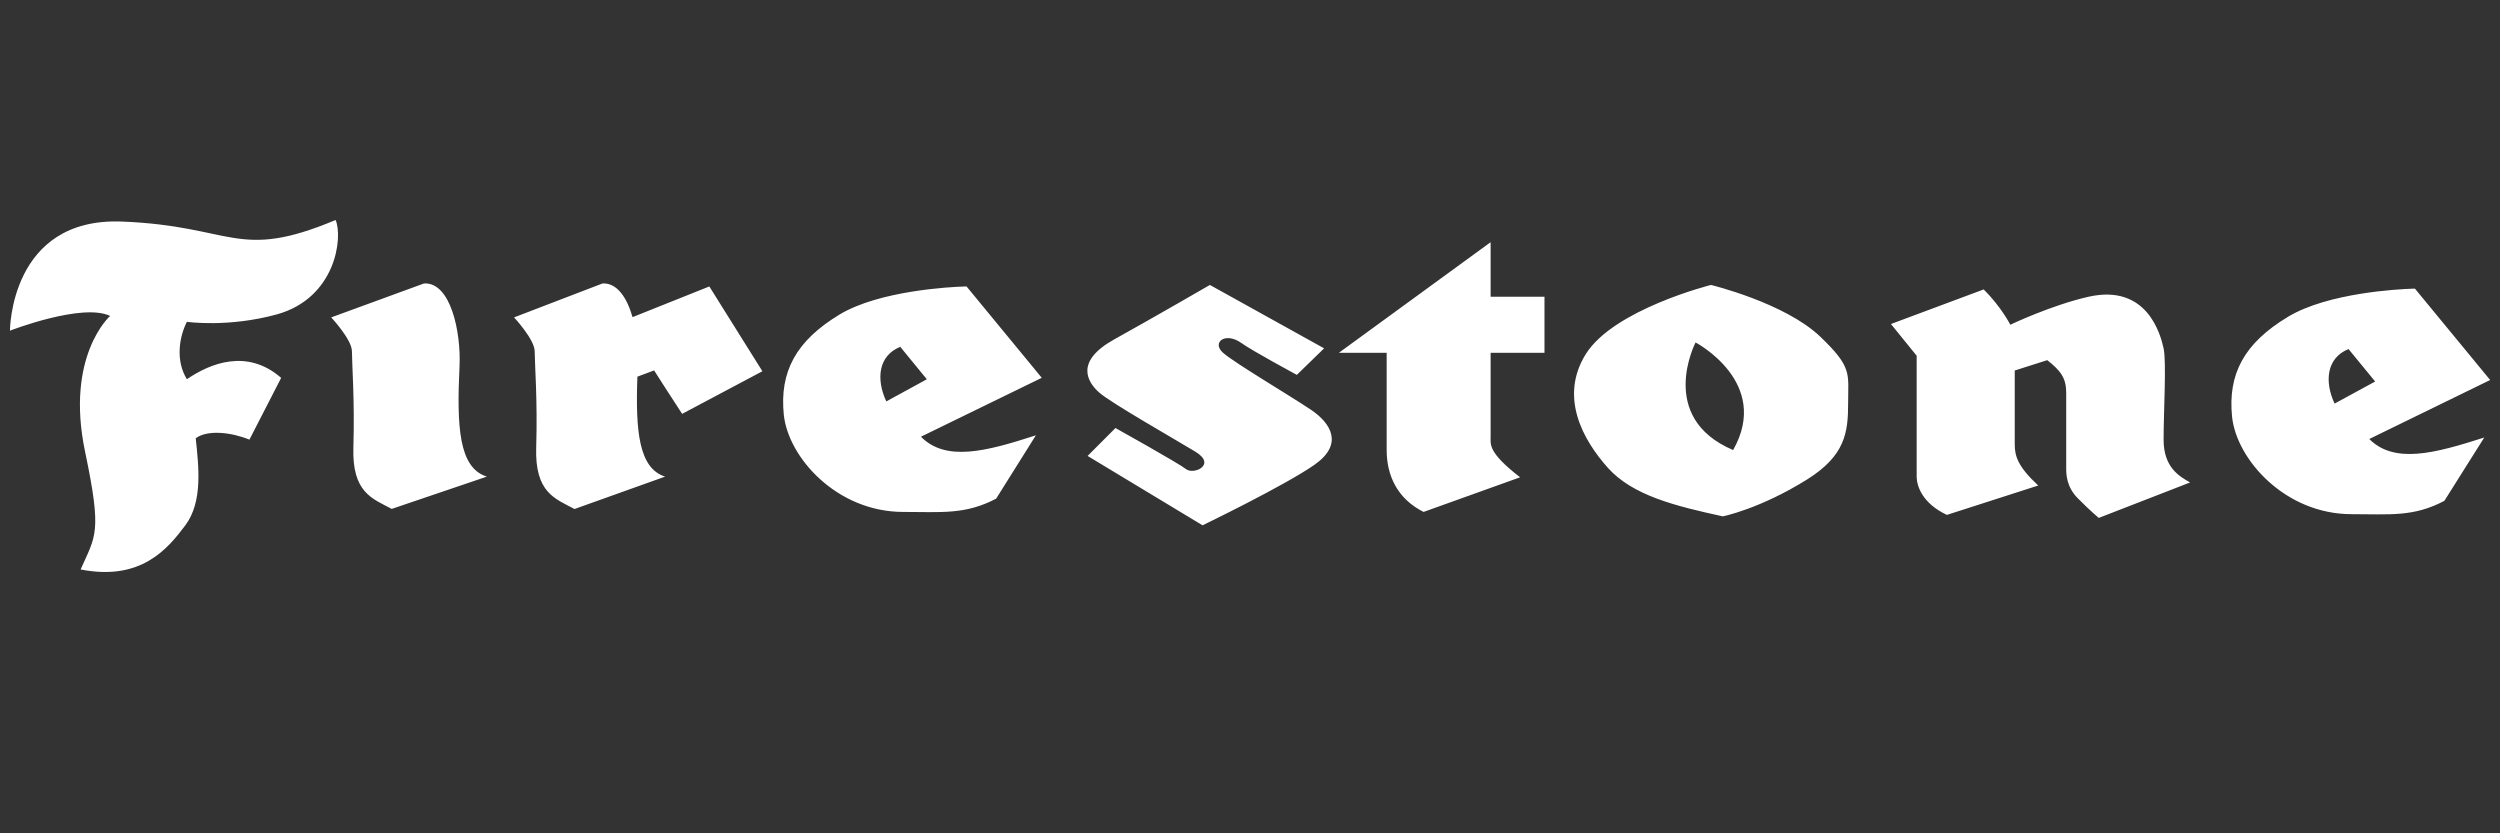 <?xml version="1.0" encoding="utf-8"?>
<svg viewBox="0 0 48 16" xmlns="http://www.w3.org/2000/svg">
  <rect x="0" y="0" width="48" height="16" fill="#333333" stroke="none"/>
  <path fill="rgb(255, 255, 255)" d="M 0.191 6.349 C 0.191 5.189 0.191 6.349 0.191 6.349 C 0.191 6.349 0.191 4.169 2.341 4.254 C 4.492 4.338 4.549 5.018 6.444 4.224 C 6.588 4.565 6.444 5.725 5.313 6.037 C 4.379 6.293 3.588 6.179 3.588 6.179 C 3.445 6.461 3.363 6.914 3.588 7.281 C 4.039 6.973 4.748 6.688 5.398 7.255 L 4.789 8.441 C 4.449 8.301 3.983 8.245 3.758 8.415 C 3.814 8.953 3.898 9.632 3.559 10.085 C 3.22 10.538 2.708 11.161 1.548 10.934 C 1.834 10.283 1.965 10.248 1.633 8.67 C 1.249 6.832 2.114 6.066 2.114 6.066 C 1.578 5.81 0.191 6.349 0.191 6.349 M 6.359 6.094 L 8.142 5.442 C 8.653 5.414 8.853 6.376 8.823 7.028 C 8.768 8.189 8.807 8.983 9.348 9.151 L 7.521 9.771 C 7.152 9.573 6.757 9.461 6.785 8.585 C 6.812 7.708 6.757 6.972 6.757 6.745 C 6.757 6.519 6.359 6.094 6.359 6.094 M 12.559 7.112 C 12.559 7.112 12.983 7.777 13.097 7.946 L 14.638 7.128 L 13.619 5.5 L 12.145 6.089 C 12.039 5.719 11.85 5.428 11.569 5.442 L 9.87 6.094 C 9.87 6.094 10.266 6.519 10.266 6.746 C 10.266 6.972 10.323 7.707 10.295 8.585 C 10.266 9.463 10.663 9.576 11.031 9.773 L 12.77 9.151 C 12.266 8.991 12.2 8.282 12.238 7.232 L 12.559 7.112 Z M 17.682 8.385 L 20.002 7.254 L 18.558 5.5 C 18.558 5.5 18.543 5.5 18.511 5.501 L 18.477 5.501 L 18.511 5.501 C 18.242 5.509 16.888 5.58 16.124 6.036 C 15.277 6.547 14.966 7.142 15.049 7.962 C 15.133 8.782 16.067 9.829 17.342 9.829 C 18.077 9.829 18.531 9.886 19.126 9.574 L 19.889 8.358 C 18.927 8.67 18.161 8.869 17.682 8.385 M 18.531 5.5 L 18.527 5.5 L 18.531 5.5 Z M 18.547 5.5 L 18.538 5.5 L 18.547 5.5 Z M 17.017 7.707 C 16.819 7.282 16.861 6.831 17.285 6.659 L 17.795 7.282 L 17.017 7.707 Z M 45.49 8.429 L 47.811 7.296 L 46.367 5.542 C 46.367 5.542 46.35 5.542 46.319 5.543 C 46.307 5.543 46.296 5.543 46.285 5.545 C 46.298 5.543 46.308 5.543 46.319 5.543 C 46.052 5.551 44.697 5.622 43.934 6.08 C 43.084 6.589 42.772 7.184 42.856 8.005 C 42.943 8.824 43.876 9.872 45.15 9.872 C 45.885 9.872 46.339 9.93 46.932 9.616 L 47.698 8.4 C 46.734 8.71 45.971 8.909 45.49 8.429 M 46.339 5.542 C 46.339 5.542 46.336 5.542 46.335 5.543 C 46.336 5.542 46.339 5.542 46.339 5.542 M 46.356 5.542 L 46.346 5.542 L 46.356 5.542 Z M 44.824 7.749 C 44.626 7.325 44.669 6.872 45.092 6.702 L 45.603 7.325 L 44.824 7.749 Z M 25.423 6.688 L 24.899 7.198 C 24.899 7.198 24.035 6.731 23.838 6.588 C 23.526 6.364 23.258 6.575 23.483 6.774 C 23.71 6.973 24.764 7.593 25.183 7.876 C 25.55 8.128 25.804 8.528 25.239 8.923 C 24.672 9.321 23.089 10.086 23.089 10.086 L 20.882 8.754 L 21.417 8.218 C 21.417 8.218 22.633 8.896 22.774 9.008 C 22.918 9.121 23.37 8.923 22.947 8.67 C 22.522 8.412 21.331 7.736 21.106 7.538 C 20.882 7.339 20.626 6.944 21.39 6.518 C 22.154 6.094 23.23 5.471 23.23 5.471 L 25.423 6.688 Z M 28.62 6.774 L 29.654 6.774 L 29.654 5.697 L 28.62 5.697 L 28.62 4.65 L 25.706 6.774 L 26.624 6.774 L 26.624 8.641 C 26.624 9.123 26.823 9.574 27.333 9.829 L 29.186 9.164 C 28.564 8.684 28.62 8.528 28.62 8.385 L 28.62 6.774 Z M 34.946 6.461 C 34.265 5.813 32.851 5.471 32.851 5.471 C 32.851 5.471 30.98 5.94 30.445 6.802 C 29.937 7.623 30.389 8.442 30.87 8.981 C 31.351 9.517 32.172 9.716 33.078 9.914 C 33.078 9.914 33.787 9.773 34.693 9.208 C 35.432 8.745 35.484 8.302 35.484 7.735 C 35.484 7.169 35.569 7.056 34.946 6.461 M 33.276 8.641 C 31.805 8.016 32.555 6.575 32.555 6.575 C 32.555 6.575 34.013 7.341 33.276 8.641 M 38.087 5.557 L 36.306 6.221 L 36.8 6.83 L 36.8 9.15 C 36.8 9.322 36.899 9.659 37.38 9.886 L 39.134 9.322 C 38.738 8.953 38.683 8.755 38.683 8.528 L 38.683 7.114 L 39.307 6.915 C 39.56 7.114 39.671 7.255 39.671 7.537 L 39.671 8.981 C 39.671 9.096 39.671 9.348 39.9 9.573 C 40.125 9.802 40.296 9.944 40.296 9.944 L 42.05 9.263 C 41.851 9.15 41.541 8.981 41.541 8.442 C 41.541 7.906 41.598 6.942 41.541 6.688 C 41.485 6.432 41.23 5.442 40.098 5.698 C 39.38 5.861 38.598 6.235 38.598 6.235 C 38.598 6.235 38.428 5.897 38.087 5.557" style=""/>
</svg>